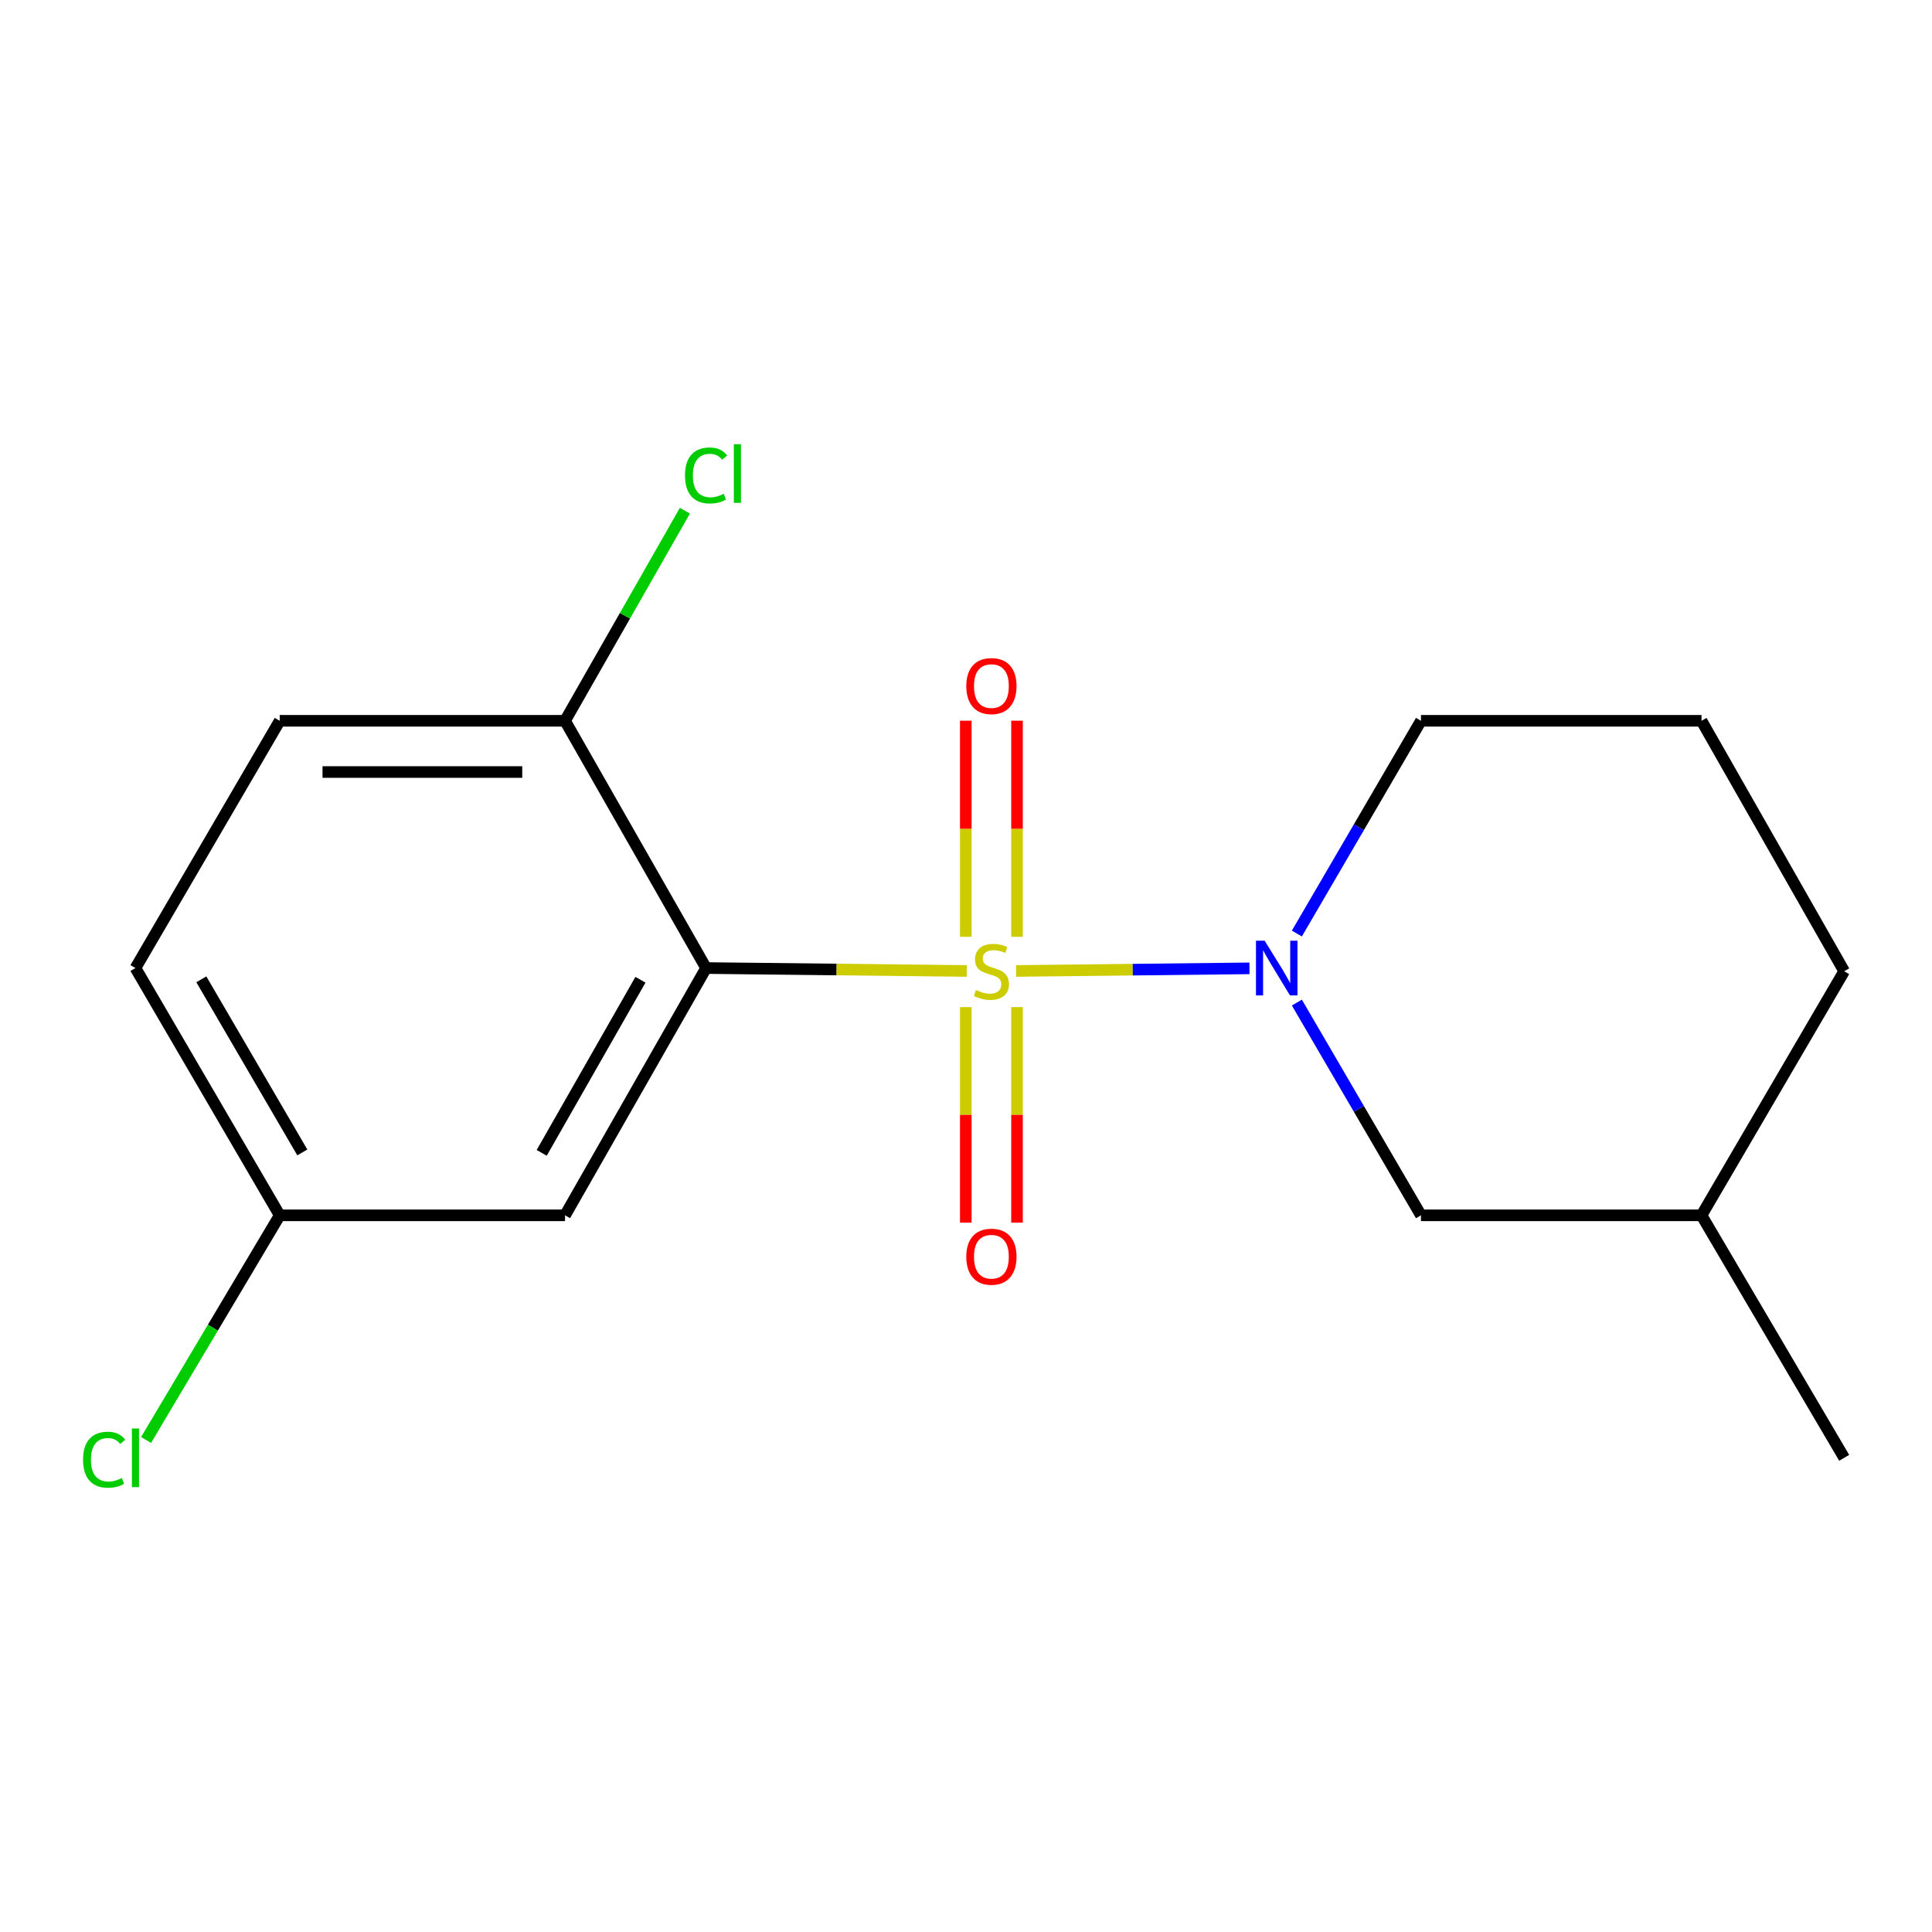 <?xml version='1.0' encoding='iso-8859-1'?>
<svg version='1.1' baseProfile='full'
              xmlns='http://www.w3.org/2000/svg'
                      xmlns:rdkit='http://www.rdkit.org/xml'
                      xmlns:xlink='http://www.w3.org/1999/xlink'
                  xml:space='preserve'
width='1000px' height='1000px' viewBox='0 0 1000 1000'>
<!-- END OF HEADER -->
<rect style='opacity:1.0;fill:#FFFFFF;stroke:none' width='1000' height='1000' x='0' y='0'> </rect>
<path class='bond-0' d='M 500.38,502.566 L 432.925,501.812' style='fill:none;fill-rule:evenodd;stroke:#CCCC00;stroke-width:6px;stroke-linecap:butt;stroke-linejoin:miter;stroke-opacity:1' />
<path class='bond-0' d='M 432.925,501.812 L 365.471,501.059' style='fill:none;fill-rule:evenodd;stroke:#000000;stroke-width:6px;stroke-linecap:butt;stroke-linejoin:miter;stroke-opacity:1' />
<path class='bond-1' d='M 525.924,502.566 L 586.322,501.891' style='fill:none;fill-rule:evenodd;stroke:#CCCC00;stroke-width:6px;stroke-linecap:butt;stroke-linejoin:miter;stroke-opacity:1' />
<path class='bond-1' d='M 586.322,501.891 L 646.72,501.216' style='fill:none;fill-rule:evenodd;stroke:#0000FF;stroke-width:6px;stroke-linecap:butt;stroke-linejoin:miter;stroke-opacity:1' />
<path class='bond-3' d='M 526.407,484.896 L 526.407,428.965' style='fill:none;fill-rule:evenodd;stroke:#CCCC00;stroke-width:6px;stroke-linecap:butt;stroke-linejoin:miter;stroke-opacity:1' />
<path class='bond-3' d='M 526.407,428.965 L 526.407,373.034' style='fill:none;fill-rule:evenodd;stroke:#FF0000;stroke-width:6px;stroke-linecap:butt;stroke-linejoin:miter;stroke-opacity:1' />
<path class='bond-3' d='M 499.896,484.896 L 499.896,428.965' style='fill:none;fill-rule:evenodd;stroke:#CCCC00;stroke-width:6px;stroke-linecap:butt;stroke-linejoin:miter;stroke-opacity:1' />
<path class='bond-3' d='M 499.896,428.965 L 499.896,373.034' style='fill:none;fill-rule:evenodd;stroke:#FF0000;stroke-width:6px;stroke-linecap:butt;stroke-linejoin:miter;stroke-opacity:1' />
<path class='bond-4' d='M 499.896,521.28 L 499.896,577.061' style='fill:none;fill-rule:evenodd;stroke:#CCCC00;stroke-width:6px;stroke-linecap:butt;stroke-linejoin:miter;stroke-opacity:1' />
<path class='bond-4' d='M 499.896,577.061 L 499.896,632.842' style='fill:none;fill-rule:evenodd;stroke:#FF0000;stroke-width:6px;stroke-linecap:butt;stroke-linejoin:miter;stroke-opacity:1' />
<path class='bond-4' d='M 526.407,521.28 L 526.407,577.061' style='fill:none;fill-rule:evenodd;stroke:#CCCC00;stroke-width:6px;stroke-linecap:butt;stroke-linejoin:miter;stroke-opacity:1' />
<path class='bond-4' d='M 526.407,577.061 L 526.407,632.842' style='fill:none;fill-rule:evenodd;stroke:#FF0000;stroke-width:6px;stroke-linecap:butt;stroke-linejoin:miter;stroke-opacity:1' />
<path class='bond-2' d='M 365.471,501.059 L 292.462,629.048' style='fill:none;fill-rule:evenodd;stroke:#000000;stroke-width:6px;stroke-linecap:butt;stroke-linejoin:miter;stroke-opacity:1' />
<path class='bond-2' d='M 331.492,507.121 L 280.386,596.714' style='fill:none;fill-rule:evenodd;stroke:#000000;stroke-width:6px;stroke-linecap:butt;stroke-linejoin:miter;stroke-opacity:1' />
<path class='bond-5' d='M 365.471,501.059 L 292.462,373.084' style='fill:none;fill-rule:evenodd;stroke:#000000;stroke-width:6px;stroke-linecap:butt;stroke-linejoin:miter;stroke-opacity:1' />
<path class='bond-6' d='M 671.253,518.923 L 703.372,573.986' style='fill:none;fill-rule:evenodd;stroke:#0000FF;stroke-width:6px;stroke-linecap:butt;stroke-linejoin:miter;stroke-opacity:1' />
<path class='bond-6' d='M 703.372,573.986 L 735.491,629.048' style='fill:none;fill-rule:evenodd;stroke:#000000;stroke-width:6px;stroke-linecap:butt;stroke-linejoin:miter;stroke-opacity:1' />
<path class='bond-9' d='M 671.254,483.195 L 703.373,428.14' style='fill:none;fill-rule:evenodd;stroke:#0000FF;stroke-width:6px;stroke-linecap:butt;stroke-linejoin:miter;stroke-opacity:1' />
<path class='bond-9' d='M 703.373,428.14 L 735.491,373.084' style='fill:none;fill-rule:evenodd;stroke:#000000;stroke-width:6px;stroke-linecap:butt;stroke-linejoin:miter;stroke-opacity:1' />
<path class='bond-8' d='M 292.462,629.048 L 144.781,629.048' style='fill:none;fill-rule:evenodd;stroke:#000000;stroke-width:6px;stroke-linecap:butt;stroke-linejoin:miter;stroke-opacity:1' />
<path class='bond-7' d='M 292.462,373.084 L 144.781,373.084' style='fill:none;fill-rule:evenodd;stroke:#000000;stroke-width:6px;stroke-linecap:butt;stroke-linejoin:miter;stroke-opacity:1' />
<path class='bond-7' d='M 270.31,399.595 L 166.933,399.595' style='fill:none;fill-rule:evenodd;stroke:#000000;stroke-width:6px;stroke-linecap:butt;stroke-linejoin:miter;stroke-opacity:1' />
<path class='bond-10' d='M 292.462,373.084 L 323.483,318.709' style='fill:none;fill-rule:evenodd;stroke:#000000;stroke-width:6px;stroke-linecap:butt;stroke-linejoin:miter;stroke-opacity:1' />
<path class='bond-10' d='M 323.483,318.709 L 354.504,264.333' style='fill:none;fill-rule:evenodd;stroke:#00CC00;stroke-width:6px;stroke-linecap:butt;stroke-linejoin:miter;stroke-opacity:1' />
<path class='bond-13' d='M 735.491,629.048 L 880.698,629.048' style='fill:none;fill-rule:evenodd;stroke:#000000;stroke-width:6px;stroke-linecap:butt;stroke-linejoin:miter;stroke-opacity:1' />
<path class='bond-11' d='M 144.781,373.084 L 70.109,501.059' style='fill:none;fill-rule:evenodd;stroke:#000000;stroke-width:6px;stroke-linecap:butt;stroke-linejoin:miter;stroke-opacity:1' />
<path class='bond-12' d='M 144.781,629.048 L 110.191,687.191' style='fill:none;fill-rule:evenodd;stroke:#000000;stroke-width:6px;stroke-linecap:butt;stroke-linejoin:miter;stroke-opacity:1' />
<path class='bond-12' d='M 110.191,687.191 L 75.6,745.333' style='fill:none;fill-rule:evenodd;stroke:#00CC00;stroke-width:6px;stroke-linecap:butt;stroke-linejoin:miter;stroke-opacity:1' />
<path class='bond-18' d='M 144.781,629.048 L 70.109,501.059' style='fill:none;fill-rule:evenodd;stroke:#000000;stroke-width:6px;stroke-linecap:butt;stroke-linejoin:miter;stroke-opacity:1' />
<path class='bond-18' d='M 156.479,596.49 L 104.208,506.897' style='fill:none;fill-rule:evenodd;stroke:#000000;stroke-width:6px;stroke-linecap:butt;stroke-linejoin:miter;stroke-opacity:1' />
<path class='bond-14' d='M 735.491,373.084 L 880.698,373.084' style='fill:none;fill-rule:evenodd;stroke:#000000;stroke-width:6px;stroke-linecap:butt;stroke-linejoin:miter;stroke-opacity:1' />
<path class='bond-16' d='M 880.698,629.048 L 954.545,754.563' style='fill:none;fill-rule:evenodd;stroke:#000000;stroke-width:6px;stroke-linecap:butt;stroke-linejoin:miter;stroke-opacity:1' />
<path class='bond-17' d='M 880.698,629.048 L 954.545,502.708' style='fill:none;fill-rule:evenodd;stroke:#000000;stroke-width:6px;stroke-linecap:butt;stroke-linejoin:miter;stroke-opacity:1' />
<path class='bond-15' d='M 880.698,373.084 L 954.545,502.708' style='fill:none;fill-rule:evenodd;stroke:#000000;stroke-width:6px;stroke-linecap:butt;stroke-linejoin:miter;stroke-opacity:1' />
<path  class='atom-0' d='M 505.152 512.428
Q 505.472 512.548, 506.792 513.108
Q 508.112 513.668, 509.552 514.028
Q 511.032 514.348, 512.472 514.348
Q 515.152 514.348, 516.712 513.068
Q 518.272 511.748, 518.272 509.468
Q 518.272 507.908, 517.472 506.948
Q 516.712 505.988, 515.512 505.468
Q 514.312 504.948, 512.312 504.348
Q 509.792 503.588, 508.272 502.868
Q 506.792 502.148, 505.712 500.628
Q 504.672 499.108, 504.672 496.548
Q 504.672 492.988, 507.072 490.788
Q 509.512 488.588, 514.312 488.588
Q 517.592 488.588, 521.312 490.148
L 520.392 493.228
Q 516.992 491.828, 514.432 491.828
Q 511.672 491.828, 510.152 492.988
Q 508.632 494.108, 508.672 496.068
Q 508.672 497.588, 509.432 498.508
Q 510.232 499.428, 511.352 499.948
Q 512.512 500.468, 514.432 501.068
Q 516.992 501.868, 518.512 502.668
Q 520.032 503.468, 521.112 505.108
Q 522.232 506.708, 522.232 509.468
Q 522.232 513.388, 519.592 515.508
Q 516.992 517.588, 512.632 517.588
Q 510.112 517.588, 508.192 517.028
Q 506.312 516.508, 504.072 515.588
L 505.152 512.428
' fill='#CCCC00'/>
<path  class='atom-2' d='M 654.573 486.899
L 663.853 501.899
Q 664.773 503.379, 666.253 506.059
Q 667.733 508.739, 667.813 508.899
L 667.813 486.899
L 671.573 486.899
L 671.573 515.219
L 667.693 515.219
L 657.733 498.819
Q 656.573 496.899, 655.333 494.699
Q 654.133 492.499, 653.773 491.819
L 653.773 515.219
L 650.093 515.219
L 650.093 486.899
L 654.573 486.899
' fill='#0000FF'/>
<path  class='atom-4' d='M 500.152 355.107
Q 500.152 348.307, 503.512 344.507
Q 506.872 340.707, 513.152 340.707
Q 519.432 340.707, 522.792 344.507
Q 526.152 348.307, 526.152 355.107
Q 526.152 361.987, 522.752 365.907
Q 519.352 369.787, 513.152 369.787
Q 506.912 369.787, 503.512 365.907
Q 500.152 362.027, 500.152 355.107
M 513.152 366.587
Q 517.472 366.587, 519.792 363.707
Q 522.152 360.787, 522.152 355.107
Q 522.152 349.547, 519.792 346.747
Q 517.472 343.907, 513.152 343.907
Q 508.832 343.907, 506.472 346.707
Q 504.152 349.507, 504.152 355.107
Q 504.152 360.827, 506.472 363.707
Q 508.832 366.587, 513.152 366.587
' fill='#FF0000'/>
<path  class='atom-5' d='M 500.152 650.469
Q 500.152 643.669, 503.512 639.869
Q 506.872 636.069, 513.152 636.069
Q 519.432 636.069, 522.792 639.869
Q 526.152 643.669, 526.152 650.469
Q 526.152 657.349, 522.752 661.269
Q 519.352 665.149, 513.152 665.149
Q 506.912 665.149, 503.512 661.269
Q 500.152 657.389, 500.152 650.469
M 513.152 661.949
Q 517.472 661.949, 519.792 659.069
Q 522.152 656.149, 522.152 650.469
Q 522.152 644.909, 519.792 642.109
Q 517.472 639.269, 513.152 639.269
Q 508.832 639.269, 506.472 642.069
Q 504.152 644.869, 504.152 650.469
Q 504.152 656.189, 506.472 659.069
Q 508.832 661.949, 513.152 661.949
' fill='#FF0000'/>
<path  class='atom-11' d='M 354.551 246.09
Q 354.551 239.05, 357.831 235.37
Q 361.151 231.65, 367.431 231.65
Q 373.271 231.65, 376.391 235.77
L 373.751 237.93
Q 371.471 234.93, 367.431 234.93
Q 363.151 234.93, 360.871 237.81
Q 358.631 240.65, 358.631 246.09
Q 358.631 251.69, 360.951 254.57
Q 363.311 257.45, 367.871 257.45
Q 370.991 257.45, 374.631 255.57
L 375.751 258.57
Q 374.271 259.53, 372.031 260.09
Q 369.791 260.65, 367.311 260.65
Q 361.151 260.65, 357.831 256.89
Q 354.551 253.13, 354.551 246.09
' fill='#00CC00'/>
<path  class='atom-11' d='M 379.831 229.93
L 383.511 229.93
L 383.511 260.29
L 379.831 260.29
L 379.831 229.93
' fill='#00CC00'/>
<path  class='atom-13' d='M 42.989 755.543
Q 42.989 748.503, 46.269 744.823
Q 49.589 741.103, 55.869 741.103
Q 61.709 741.103, 64.829 745.223
L 62.189 747.383
Q 59.909 744.383, 55.869 744.383
Q 51.589 744.383, 49.309 747.263
Q 47.069 750.103, 47.069 755.543
Q 47.069 761.143, 49.389 764.023
Q 51.749 766.903, 56.309 766.903
Q 59.429 766.903, 63.069 765.023
L 64.189 768.023
Q 62.709 768.983, 60.469 769.543
Q 58.229 770.103, 55.749 770.103
Q 49.589 770.103, 46.269 766.343
Q 42.989 762.583, 42.989 755.543
' fill='#00CC00'/>
<path  class='atom-13' d='M 68.269 739.383
L 71.949 739.383
L 71.949 769.743
L 68.269 769.743
L 68.269 739.383
' fill='#00CC00'/>
</svg>
